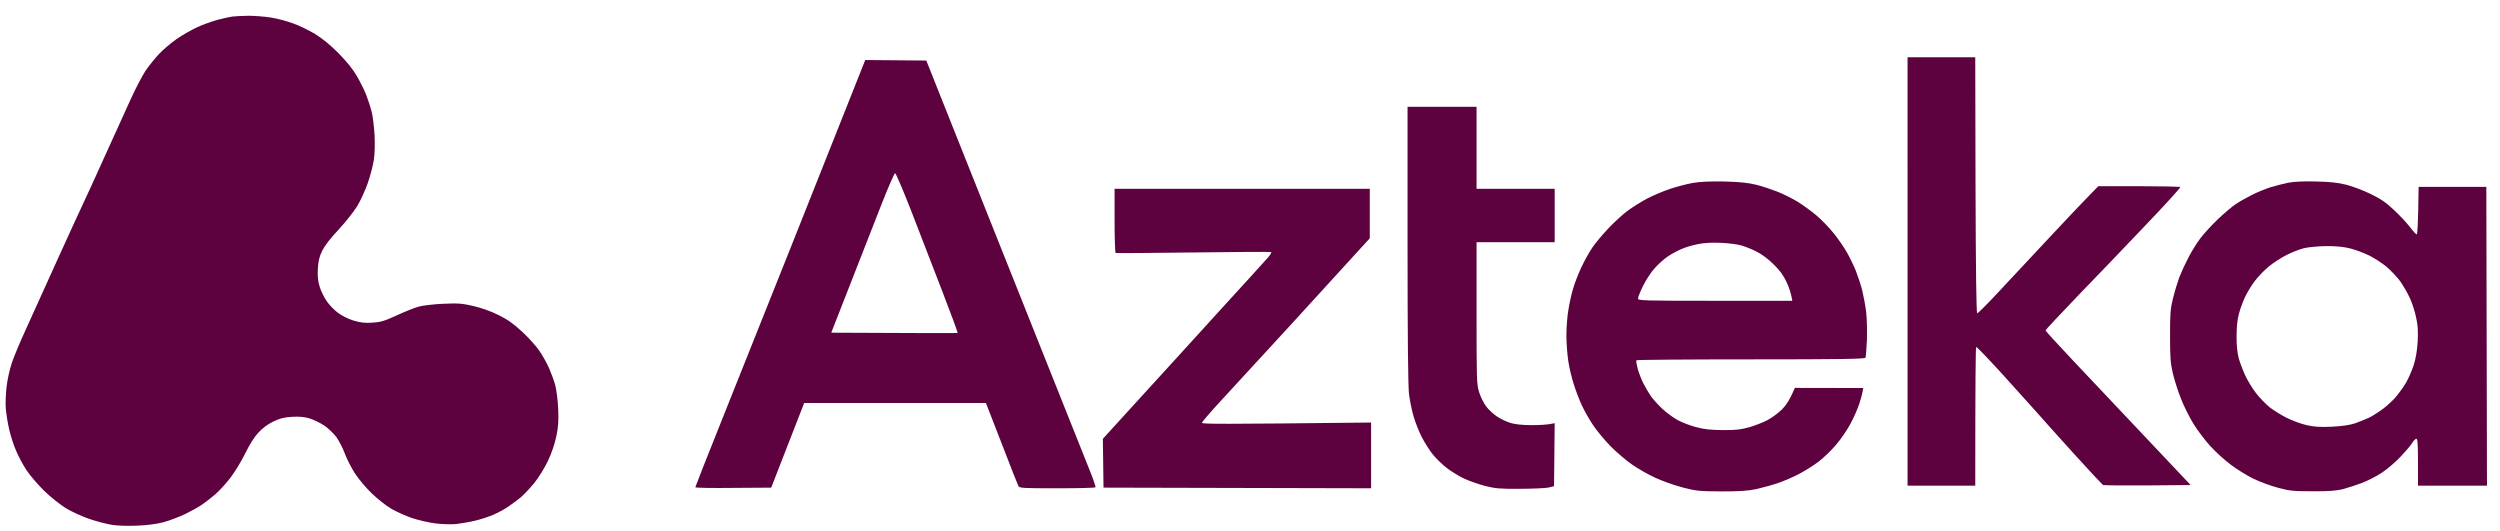 <svg version="1.2" xmlns="http://www.w3.org/2000/svg" viewBox="0 0 1920 408" width="1920" height="408">
	<title>Nový projekt</title>
	<style>
		.s0 { fill: #5e023f } 
	</style>
	<g id="Vrstva 2">
		<path id="Path 1" fill-rule="evenodd" class="s0" d="m190.5 12.1c4.9 0 12.9 0.6 17.8 1.4 4.8 0.8 12.4 2.8 16.9 4.5 4.6 1.6 12.1 5.3 16.8 8.1 5.6 3.5 11.7 8.4 18 14.8 6.3 6.4 11.1 12.3 14.1 17.6 2.6 4.4 5.8 10.9 7.2 14.5 1.4 3.6 3.3 9.4 4.2 13 0.9 3.6 1.8 11.7 2.2 18 0.3 6.9 0.1 14.5-0.6 19-0.7 4.1-2.7 12-4.6 17.5-1.9 5.5-5.6 13.6-8.2 17.9-2.7 4.3-9.1 12.4-14.3 18-6.1 6.4-10.6 12.3-12.5 16.1-2.3 4.7-3 7.8-3.4 14-0.3 6 0.1 9.5 1.5 14 1 3.3 3.5 8.2 5.4 10.9 1.9 2.8 5.7 6.7 8.5 8.8 3 2.3 7.9 4.7 12 6 5.4 1.6 8.7 2 14.5 1.6 6.4-0.4 9.1-1.2 18.5-5.5 6.1-2.8 13.7-5.9 17-6.8 3.3-0.9 11.7-1.9 19-2.2 11.3-0.5 14.3-0.3 23 1.7 6.4 1.5 13.4 4 19.5 7 7.3 3.7 11.5 6.7 18.4 13.1 4.9 4.6 10.7 11.1 12.9 14.4 2.3 3.3 5.5 9.1 7.3 13 1.7 3.9 3.9 9.9 4.9 13.5 0.9 3.6 1.9 11.7 2.2 18 0.4 9 0.1 13.5-1.4 21-1.3 6-3.6 13-6.5 19-2.5 5.4-7.1 12.7-10.5 17-3.4 4.1-8.1 9.1-10.5 11.1-2.3 1.9-6.6 5-9.3 6.9-2.7 1.9-7.8 4.7-11.3 6.2-3.4 1.5-9.9 3.7-14.4 4.7-4.6 1.1-11.2 2.2-14.8 2.6-3.6 0.3-10.6 0.1-15.5-0.5-4.9-0.6-13.1-2.5-18-4.1-4.9-1.7-12.1-4.9-16-7.2-3.9-2.2-10.5-7.5-14.9-11.7-4.3-4.1-10-10.9-12.7-15-2.8-4.1-6.3-11.1-8-15.5-1.6-4.4-4.7-10.3-6.7-13-2.1-2.8-6.2-6.7-9.2-8.7-3-2-8-4.4-11-5.4-3.9-1.2-7.8-1.6-13.5-1.3-6.3 0.4-9.3 1.1-14.5 3.6-4.2 2-8.3 5-11.5 8.5-3.2 3.4-6.9 9.3-10.1 15.9-2.8 5.7-7.8 14-11.1 18.4-3.3 4.4-8.7 10.3-11.9 13.1-3.3 2.8-7.9 6.4-10.4 8.1-2.5 1.7-8.3 4.9-13 7.2-4.7 2.2-12.1 5-16.5 6.2-4.9 1.3-12.6 2.3-20 2.6-7 0.3-15.1 0.1-19.5-0.6-4.1-0.7-12-2.7-17.5-4.6-5.5-1.9-13.6-5.6-17.9-8.2-4.3-2.7-11.8-8.6-16.6-13.3-4.8-4.7-11-11.9-13.7-16-2.7-4.1-6.3-10.9-8-15-1.8-4.1-4.1-11.3-5.2-16-1.1-4.7-2.2-11.6-2.6-15.5-0.4-3.9-0.1-11.5 0.5-17 0.6-5.5 2.4-13.8 4-18.5 1.5-4.7 6.6-16.8 11.3-27 4.6-10.2 15-33.1 23.1-51 8.1-17.9 17.6-38.6 21.1-46 3.5-7.4 11.5-25 17.8-39 6.4-14 14.6-32.3 18.4-40.5 3.8-8.3 8.9-17.9 11.3-21.5 2.5-3.6 7-9.2 10.1-12.5 3.1-3.3 9.2-8.5 13.5-11.5 4.3-3 11.5-7.1 15.9-9.1 4.4-2.1 11.6-4.6 16-5.8 4.4-1.1 9.3-2.2 11-2.4 1.6-0.2 7.1-0.5 12-0.6zm1274.5 31.9h52l0.2 98.2c0.2 64.4 0.6 98.2 1.3 98.4 0.5 0.1 8-7.3 16.5-16.5 8.5-9.1 25.2-27 37-39.6 11.8-12.7 25.5-27.2 39.5-41.5h31.2c17.2 0 31.5 0.3 31.8 0.7 0.2 0.5-12 13.9-27.3 29.9-15.2 16-38.6 40.4-52 54.2-13.3 13.9-24.2 25.5-24.2 25.9-0.1 0.5 9.5 10.9 21.2 23.3 11.7 12.4 36.8 39 90.2 95.5l-33 0.3c-18.1 0.1-33.5 0-34.2-0.3-0.6-0.3-11.2-11.6-23.5-25.2-12.2-13.5-24.7-27.4-27.7-30.9-3-3.4-14.5-16.1-25.5-28.3-11-12.1-20.3-21.8-20.8-21.6-0.4 0.3-0.7 24.4-0.7 106.5h-52zm-800.5 2.1l46.9 0.4 24.1 60.5c13.3 33.3 40.3 101 60 150.5 19.7 49.5 38.2 95.9 41.1 103 2.9 7.1 5 13.3 4.8 13.7-0.2 0.5-13.4 0.8-29.4 0.8-26.6 0-29.1-0.1-29.9-1.8-0.5-0.9-5.7-14.1-11.5-29.2-5.9-15.1-11.3-29.1-13.4-34.5h-139.6l-25.3 65-29.1 0.2c-16.1 0.2-29.2 0-29.2-0.5 0-0.4 9.2-23.7 20.4-51.7 11.2-28 35.1-87.9 53.1-133 17.9-45.1 38.1-95.8 44.8-112.7zm416.5 35.9h53v63h60v41h-60v54.3c0 51.1 0.1 54.6 1.9 60.7 1.1 3.6 3.5 8.5 5.4 11 1.8 2.5 5.6 6 8.3 7.8 2.7 1.8 7.4 4.1 10.4 5 3.7 1.1 9.2 1.7 16.5 1.7 6.1 0 12.5-0.3 17.5-1.5l-0.5 48.4-4 1c-2.2 0.5-12.1 1-22 1-15.7 0.1-19.1-0.2-27-2.2-4.9-1.3-12.1-3.8-16-5.6-3.8-1.8-9.9-5.5-13.4-8.2-3.5-2.7-8.3-7.4-10.7-10.4-2.4-3-6.2-8.9-8.3-13-2.2-4.1-5-11.3-6.4-16-1.4-4.7-3-12.5-3.6-17.5-0.7-6-1.1-43.8-1.1-114.7zm243.5 57.4c11.8 0.3 18.2 1 24.3 2.5 4.5 1.1 11.9 3.6 16.5 5.4 4.5 1.8 11.5 5.3 15.4 7.7 4 2.5 10.5 7.2 14.4 10.5 3.9 3.3 9.9 9.5 13.3 13.8 3.4 4.2 7.9 10.8 10 14.5 2.1 3.7 5.2 10 6.9 14.2 1.6 4.1 3.8 10.8 4.9 15 1 4.1 2.4 11.5 3 16.5 0.6 4.9 0.8 14.6 0.6 21.5-0.3 6.8-0.8 13-1.1 13.7-0.5 1-19.2 1.3-88 1.3-48 0-87.6 0.3-87.9 0.7-0.4 0.4 0.1 3.2 0.9 6.3 0.8 3 2.7 7.9 4.2 11 1.5 3 4.1 7.5 5.8 10 1.7 2.4 5.7 6.9 9 10 3.2 3 8.6 6.9 11.9 8.7 3.2 1.7 9.5 4.2 13.9 5.3 6.1 1.7 11 2.2 20.5 2.3 10.2 0.1 14-0.4 20.5-2.2 4.4-1.3 10.7-3.7 14-5.5 3.3-1.7 8.2-5.4 11-8.1 3.1-3.1 6-7.3 10-16.6l52.5 0.1-0.6 3.2c-0.3 1.8-1.5 6-2.6 9.3-1.1 3.3-3.9 9.8-6.4 14.5-2.4 4.6-7.4 12.1-11.2 16.5-3.7 4.4-9.9 10.3-13.7 13.2-3.9 2.9-10.6 7.1-15 9.4-4.4 2.3-11.6 5.4-16 6.9-4.4 1.5-11.8 3.5-16.5 4.6-6.6 1.4-12.5 1.8-27 1.8-17.2-0.1-19.3-0.3-30-3.1-6.3-1.7-15.8-5-21-7.5-5.2-2.4-13.1-6.9-17.4-9.9-4.4-3-11.8-9.3-16.4-13.9-4.6-4.7-10.8-12.1-13.7-16.5-3-4.4-6.9-11.4-8.8-15.5-1.9-4.2-4.6-11.2-6-15.8-1.5-4.5-3.4-12.4-4.2-17.5-0.8-5.1-1.5-14.2-1.5-20.2 0-6.1 0.7-15.1 1.6-20 0.8-5 2.4-12.2 3.6-16 1.1-3.9 3.9-11.1 6.2-16 2.3-5 6.2-12 8.6-15.5 2.5-3.6 8.1-10.3 12.5-14.9 4.4-4.6 10.9-10.6 14.5-13.2 3.6-2.7 10.3-6.9 15-9.4 4.7-2.4 12.6-5.8 17.5-7.4 5-1.7 12.8-3.7 17.5-4.6 6.1-1 13.2-1.3 24.5-1.1zm454.5 0c10.7 0.2 16.7 0.9 23 2.5 4.7 1.2 13 4.3 18.5 7 7.7 3.7 11.8 6.5 17.9 12.2 4.4 4.1 9.9 10 12.3 13.1 2.4 3.2 4.8 5.8 5.3 5.8 0.6 0 1.1-6.9 1.5-36.5h52l0.5 229.5h-53v-18c0-13.8-0.3-18-1.2-18-0.7-0.1-2.2 1.4-3.2 3.2-1.1 1.8-5.2 6.6-9 10.6-3.9 4.1-10.2 9.5-14.1 12.1-3.8 2.6-10.7 6.1-15.2 7.9-4.6 1.7-11.3 3.9-15 4.9-5 1.2-11 1.7-23.3 1.6-14.7 0-17.6-0.3-26.5-2.7-5.5-1.4-14-4.6-19-7-4.9-2.4-12.8-7.3-17.4-10.8-4.7-3.5-11.6-9.8-15.5-14.1-3.9-4.2-9.7-11.9-12.9-17-3.2-5.1-7.6-14-9.8-19.7-2.3-5.8-5.1-14.6-6.2-19.5-1.8-7.5-2.1-12.3-2.1-28.5 0-17.2 0.2-20.7 2.3-29 1.3-5.3 3.5-12.5 4.8-16 1.4-3.6 4.5-10.4 6.9-15 2.4-4.7 6.6-11.5 9.3-15 2.7-3.6 8.7-10.1 13.3-14.5 4.6-4.4 10.8-9.7 13.8-11.7 3-2 8.7-5.2 12.5-7.1 3.9-2 10.2-4.6 14-5.8 3.9-1.2 10.2-2.8 14-3.6 4.5-0.8 12.2-1.2 21.5-0.9zm-923 5.6h196v38l-11.7 12.8c-6.5 7.1-28.2 30.8-48.2 52.8-20.1 21.9-43.8 47.7-52.8 57.4-8.9 9.6-16.2 18-16.2 18.7-0.1 1 13.2 1.1 129.9-0.2v50.5l-205.5-0.5-0.5-37.5 26.7-29.3c14.7-16.1 42.5-46.5 61.7-67.7 19.3-21.1 36.6-40.1 38.4-42.2 1.8-2.1 2.9-4 2.5-4.2-0.4-0.3-27.3-0.1-59.8 0.3-32.4 0.4-59.3 0.6-59.7 0.4-0.4-0.2-0.8-11.4-0.8-24.8zm-179.5 13.2c-5.4 13.9-16.2 41.5-24 61.3l-14.1 36c74.9 0.4 96.9 0.4 97.1 0.2 0.2-0.1-5.2-14.9-12.1-32.7-6.9-17.9-17.6-45.5-23.7-61.3-6.2-15.8-11.7-28.8-12.3-28.7-0.5 0-5.5 11.3-10.9 25.2zm628 29.2c-3.8 0.7-9.5 2.3-12.5 3.6-3 1.2-7.9 3.8-10.9 5.8-3 2-7.6 6.1-10.3 9.2-2.8 3-6.7 9.1-8.9 13.5-2.2 4.4-3.9 8.8-3.9 9.7 0 1.7 3.5 1.8 59.3 1.8h59.2c-0.9-5.8-2.7-10.7-4.5-14.5-2.3-5-5.2-9-9.9-13.5-3.9-3.9-9.2-7.9-13.1-9.8-3.6-1.8-9-4-12-4.8-3-0.8-10-1.7-15.5-1.9-6.2-0.3-12.6 0-17 0.9zm465 3.2c-3.3 0.8-9.3 3.1-13.3 5.2-4.1 2-10.3 6-13.8 8.9-3.5 2.9-8.5 8.1-11 11.5-2.6 3.5-5.9 9-7.4 12.3-1.5 3.3-3.6 8.9-4.5 12.5-1.2 4.1-1.8 10.2-1.8 17-0.1 6.9 0.5 12.7 1.6 17 1 3.5 3.3 9.6 5.1 13.5 1.8 3.8 5.5 9.9 8.2 13.4 2.7 3.5 7.4 8.3 10.4 10.8 3 2.4 8.9 6 13 8.1 4.1 2.1 11.1 4.7 15.5 5.7 6.3 1.4 10.6 1.6 19.5 1.2 8-0.4 13.5-1.2 18-2.7 3.6-1.3 8.5-3.3 11-4.5 2.5-1.3 7.2-4.3 10.5-6.8 3.3-2.5 7.8-6.7 10-9.4 2.2-2.7 5.5-7.3 7.3-10.3 1.8-3.1 4.4-9.1 5.9-13.5 1.7-5.6 2.7-11.2 3.1-18.5 0.4-8 0.1-12.5-1.3-18.5-0.9-4.4-3-11-4.7-14.5-1.6-3.6-4.9-9.3-7.3-12.8-2.5-3.4-7.3-8.5-10.7-11.4-3.5-2.8-9.4-6.7-13.3-8.6-3.8-1.9-10.4-4.3-14.5-5.4-5.3-1.3-10.7-1.8-18.5-1.8-6 0.1-13.7 0.8-17 1.6z"/>
	</g>
</svg>